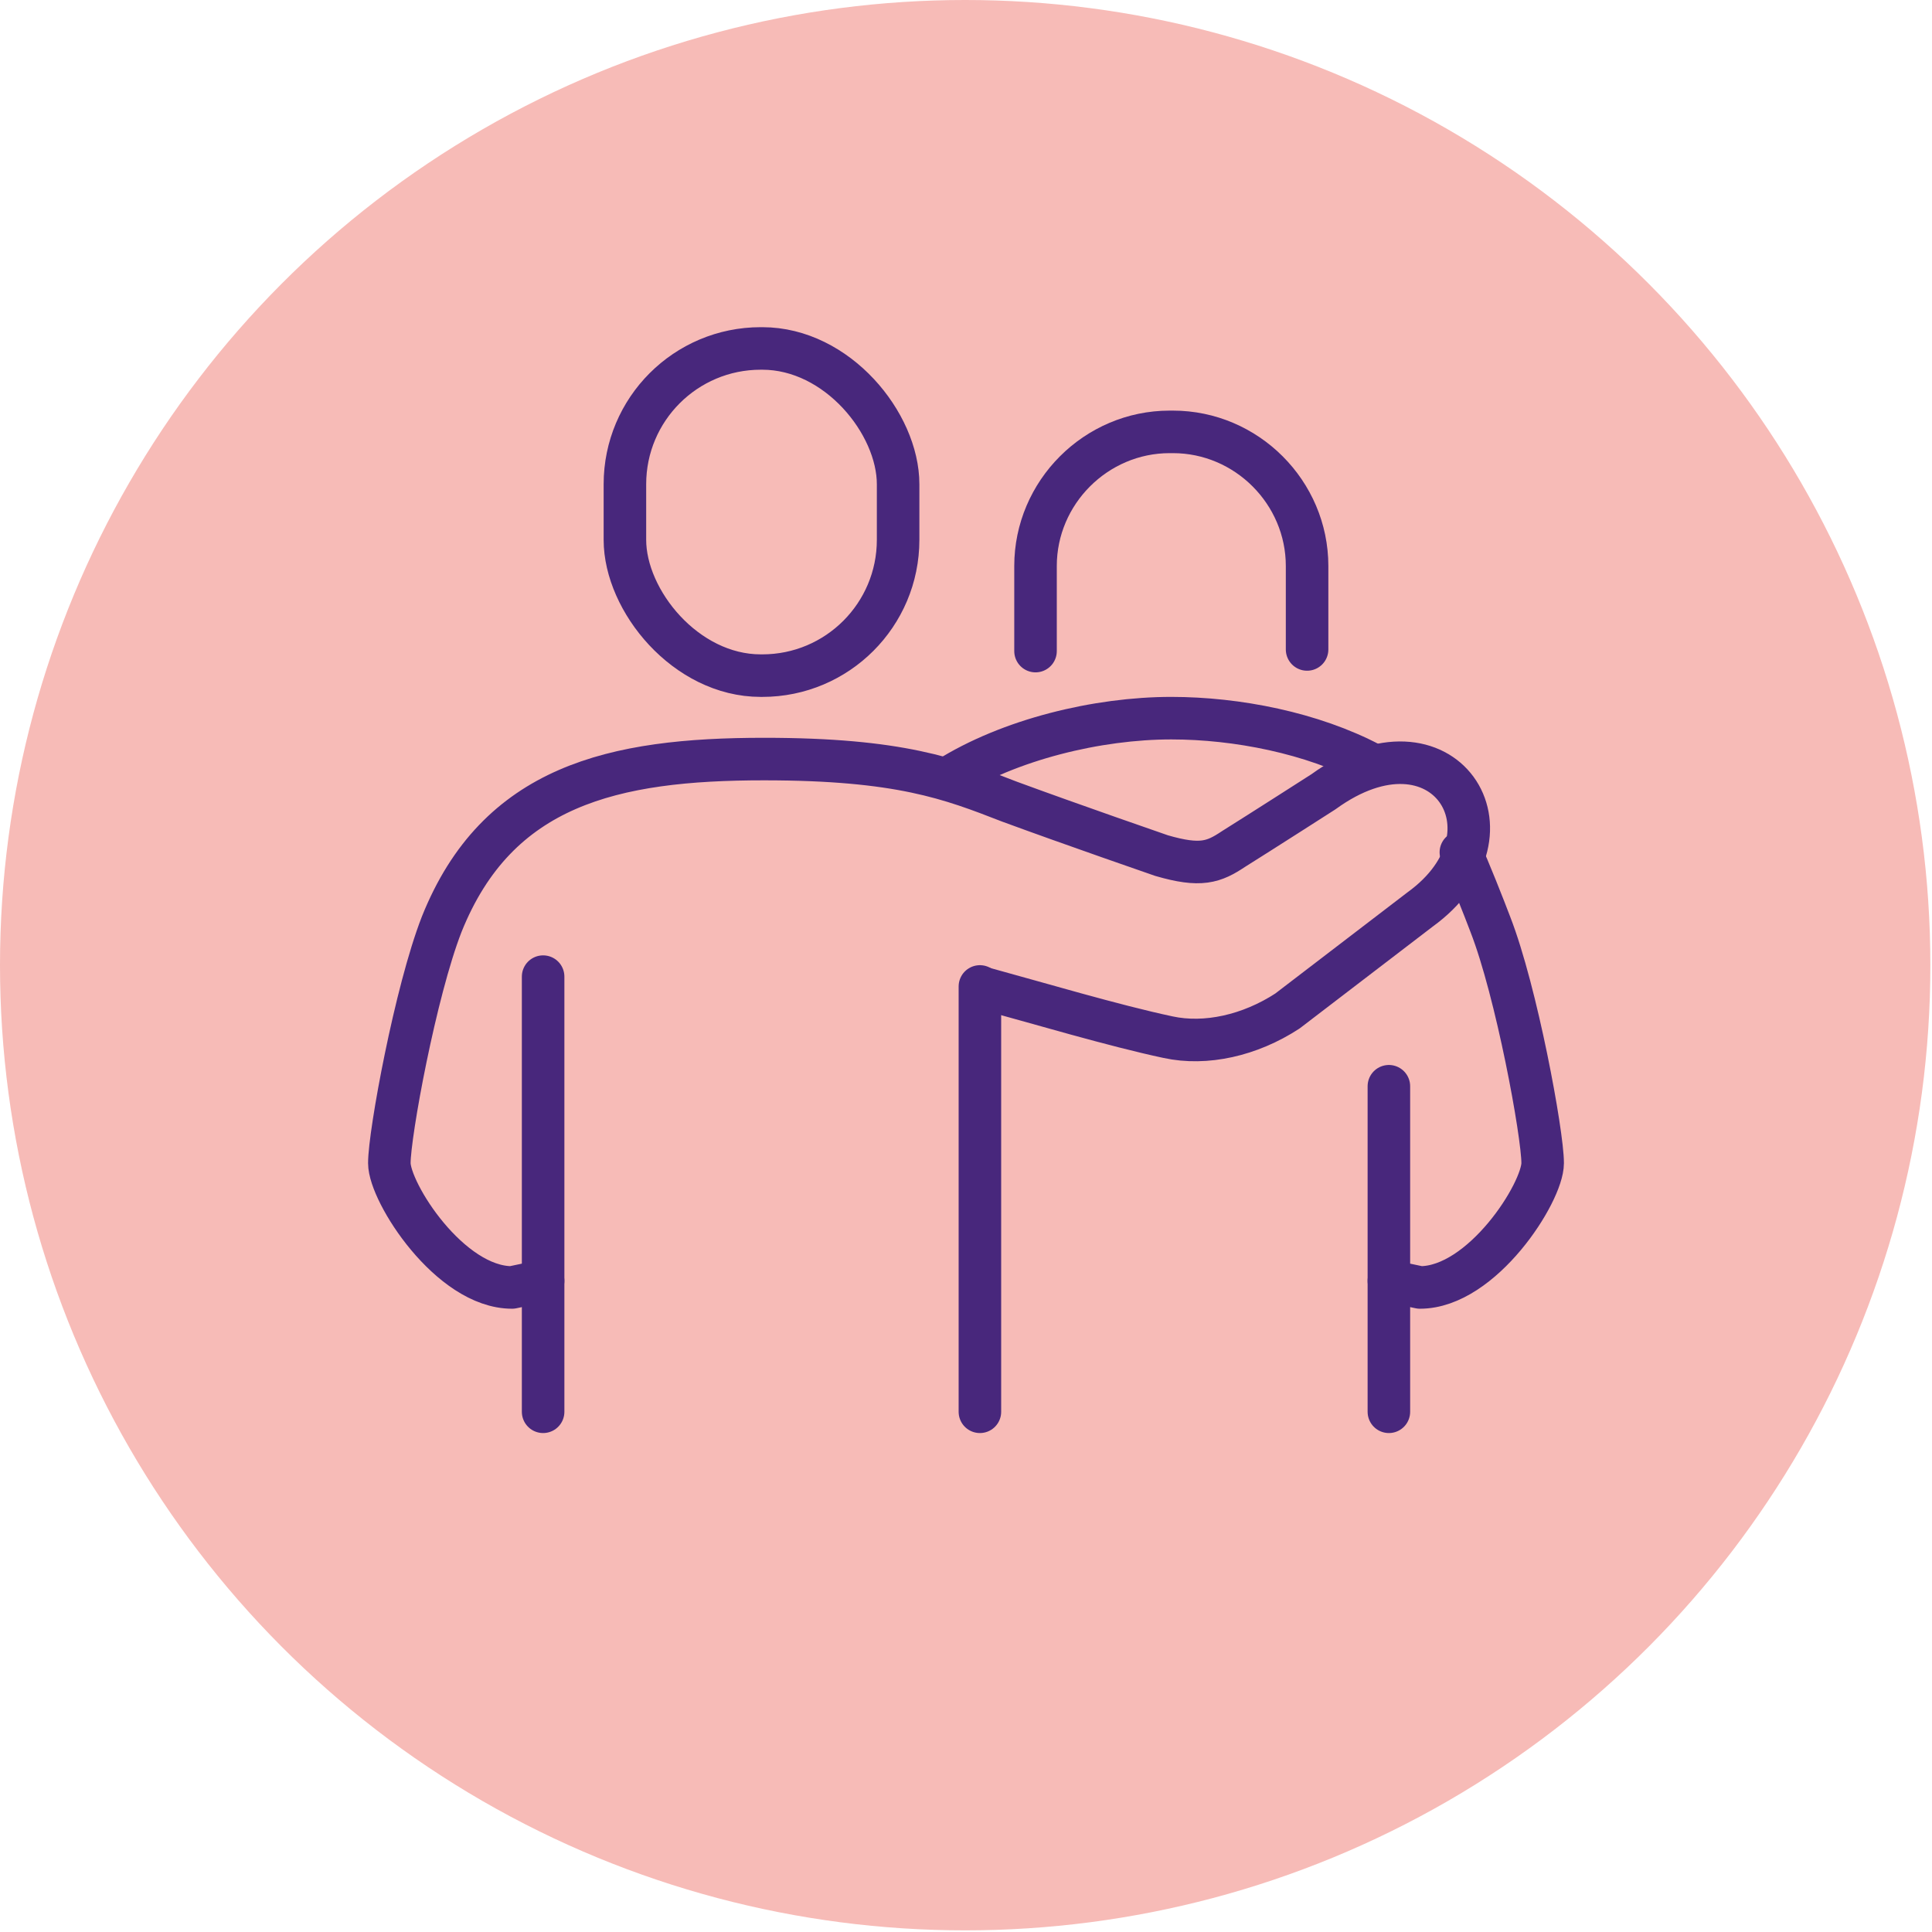 <?xml version="1.0" encoding="UTF-8"?>
<svg id="Laag_2" xmlns="http://www.w3.org/2000/svg" version="1.1" viewBox="0 0 118.1 118.1">
  <!-- Generator: Adobe Illustrator 29.3.0, SVG Export Plug-In . SVG Version: 2.1.0 Build 146)  -->
  <defs>
    <style>
      .st0 {
        stroke-width: 2.4px;
      }

      .st0, .st1 {
        fill: none;
        stroke: #48277c;
        stroke-linecap: round;
        stroke-linejoin: round;
      }

      .st1 {
        stroke-width: 2.6px;
      }

      .st2 {
        fill: #f7bbb7;
      }
    </style>
  </defs>
  <circle class="st2" cx="59" cy="59" r="59"/>
  <g>
    <g>
      <path class="st1" d="M79.9,39.7v-5.1c0-4.5-3.7-8.2-8.2-8.2h-.2c-4.5,0-8.2,3.7-8.2,8.2v5.2"/>
      <path class="st1" d="M83.8,46.7c-3.6-1.9-8.2-2.8-12.2-2.8-4.5,0-9.9,1.3-13.7,3.7"/>
      <line class="st1" x1="84.9" y1="86.3" x2="84.9" y2="66.4"/>
      <rect class="st1" x="38.2" y="21.3" width="16.7" height="20" rx="8.3" ry="8.3"/>
      <line class="st1" x1="33.2" y1="86.3" x2="33.2" y2="59.7"/>
      <line class="st1" x1="59.9" y1="60.3" x2="59.9" y2="86.3"/>
      <path class="st1" d="M33.2,78.3l-1.9.4c-3.8,0-7.5-5.8-7.5-7.6s1.6-10.5,3.2-14.6h0c3.4-8.5,10.5-10.1,19.7-10.1,8.3,0,11.4,1.2,15,2.6,3.8,1.4,9.3,3.3,9.3,3.3,2.4.7,3.2.4,4.4-.4,1.6-1,5.5-3.5,5.5-3.5,7.3-5.3,12.4,2.5,5.9,7.2l-8.1,6.2c-2.3,1.5-5,2.1-7.3,1.6-3.3-.7-8-2.1-11.3-3"/>
      <path class="st1" d="M84.9,78.3l1.9.4c3.8,0,7.5-5.8,7.5-7.6s-1.6-10.5-3.2-14.6h0c-.3-.8-1.4-3.6-1.8-4.4"/>
    </g>
    <g>
      <path class="st0" d="M79.9,39.7v-5.1c0-4.5-3.7-8.2-8.2-8.2h-.2c-4.5,0-8.2,3.7-8.2,8.2v5.2"/>
      <path class="st0" d="M83.8,46.7c-3.6-1.9-8.2-2.8-12.2-2.8-4.5,0-9.9,1.3-13.7,3.7"/>
      <line class="st0" x1="84.9" y1="86.3" x2="84.9" y2="66.4"/>
      <rect class="st0" x="38.2" y="21.3" width="16.7" height="20" rx="8.3" ry="8.3"/>
      <line class="st0" x1="33.2" y1="86.3" x2="33.2" y2="59.7"/>
      <line class="st0" x1="59.9" y1="60.3" x2="59.9" y2="86.3"/>
      <path class="st0" d="M33.2,78.3l-1.9.4c-3.8,0-7.5-5.8-7.5-7.6s1.6-10.5,3.2-14.6h0c3.4-8.5,10.5-10.1,19.7-10.1,8.3,0,11.4,1.2,15,2.6,3.8,1.4,9.3,3.3,9.3,3.3,2.4.7,3.2.4,4.4-.4,1.6-1,5.5-3.5,5.5-3.5,7.3-5.3,12.4,2.5,5.9,7.2l-8.1,6.2c-2.3,1.5-5,2.1-7.3,1.6-3.3-.7-8-2.1-11.3-3"/>
      <path class="st0" d="M84.9,78.3l1.9.4c3.8,0,7.5-5.8,7.5-7.6s-1.6-10.5-3.2-14.6h0c-.3-.8-1.4-3.6-1.8-4.4"/>
    </g>
  </g>
</svg>